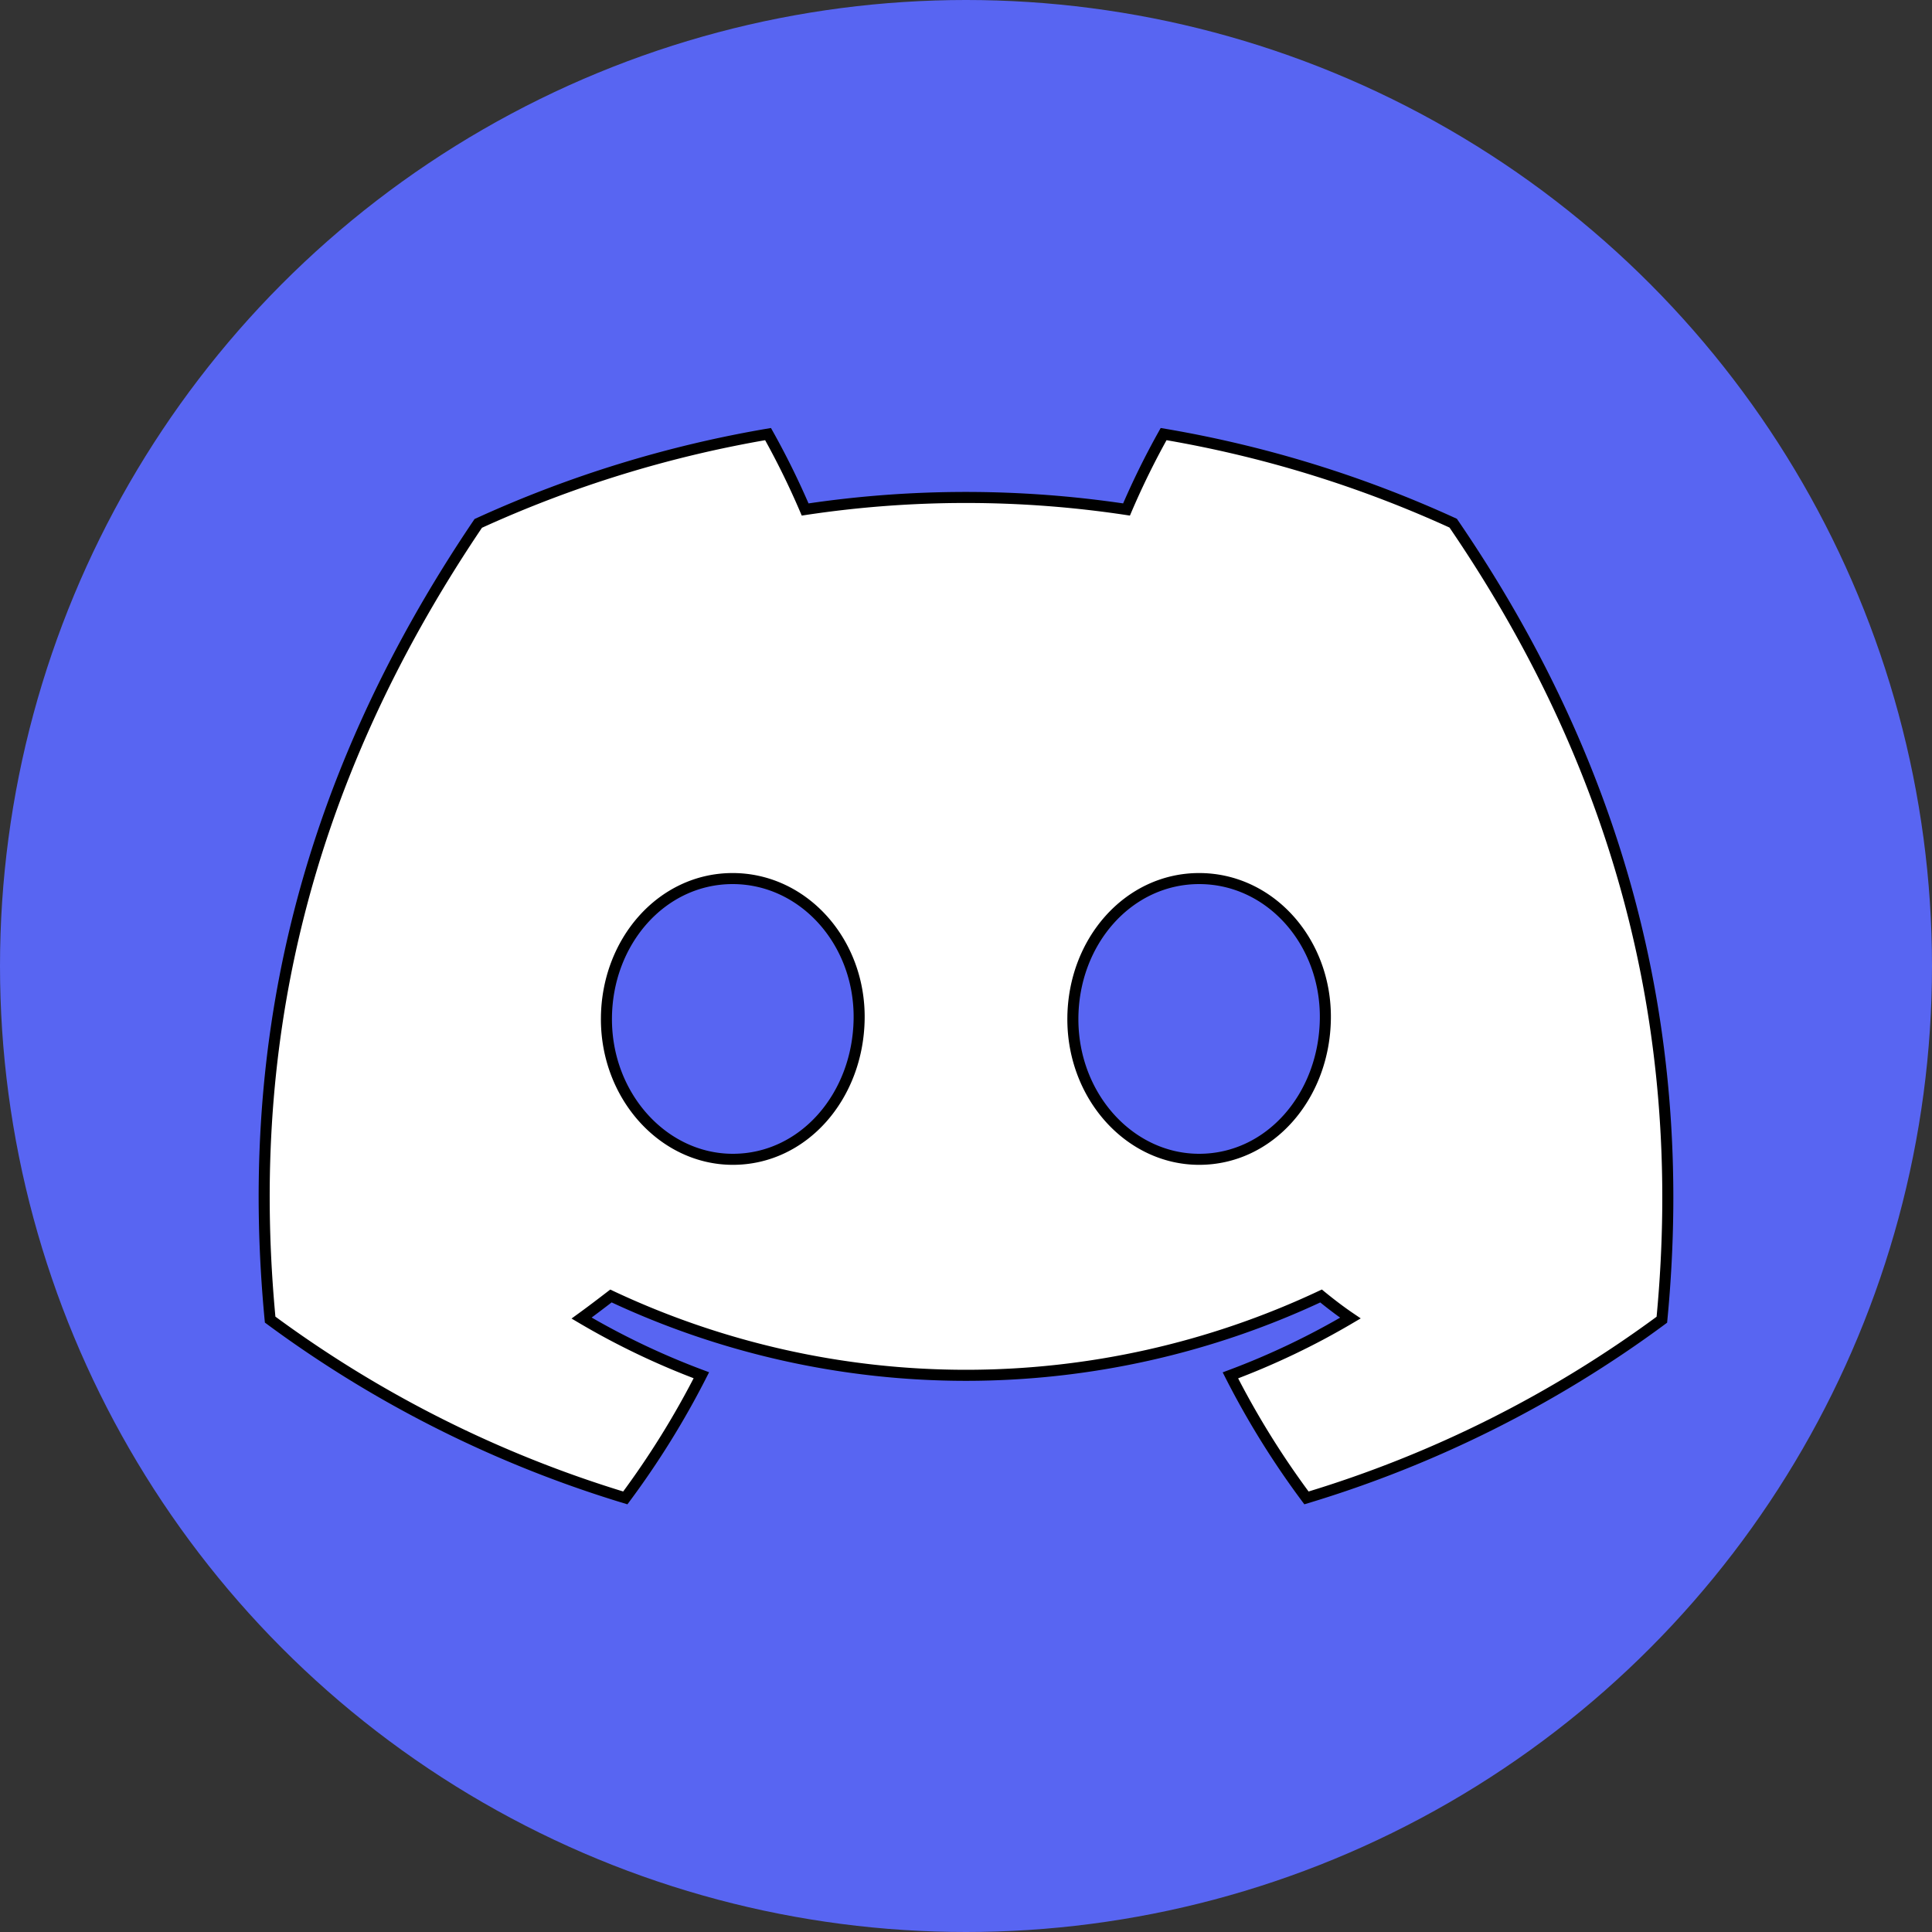 <svg width="175" height="175" xmlns="http://www.w3.org/2000/svg">

 <rect width="100%" height="100%" fill="#333333" stroke="none"/>

 <g>
  <title>Layer 1</title>
  <ellipse stroke-width="0" ry="87.5" rx="87.5" id="svg_2" cy="87.5" cx="87.5" fill="#5865f2"/>
  <g stroke="null" data-name="图层 2" id="图层_2">
   <g stroke="null" data-name="Discord Logos" id="Discord_Logos">
    <g stroke="null" data-name="Discord Logo - Large - White" id="Discord_Logo_-_Large_-_White">
     <path stroke="null" id="svg_1" fill="#fff" d="m131.63,47.39a105.15,105.15 0 0 0 -26.23,-8.07a72.06,72.06 0 0 0 -3.36,6.83a97.68,97.68 0 0 0 -29.11,0a72.37,72.37 0 0 0 -3.36,-6.83a105.89,105.89 0 0 0 -26.25,8.09c-16.6,24.56 -21.1,48.51 -18.85,72.12l0,0a105.73,105.73 0 0 0 32.17,16.15a77.7,77.7 0 0 0 6.89,-11.11a68.42,68.42 0 0 1 -10.85,-5.18c0.91,-0.66 1.8,-1.34 2.66,-2a75.57,75.57 0 0 0 64.32,0c0.87,0.71 1.76,1.39 2.66,2a68.68,68.68 0 0 1 -10.87,5.19a77,77 0 0 0 6.89,11.1a105.25,105.25 0 0 0 32.19,-16.14l0,0c2.64,-27.38 -4.51,-51.11 -18.9,-72.15zm-65.25,57.62c-6.27,0 -11.45,-5.69 -11.45,-12.69s5,-12.74 11.43,-12.74s11.57,5.74 11.46,12.74s-5.05,12.69 -11.44,12.69zm42.24,0c-6.28,0 -11.44,-5.69 -11.44,-12.69s5,-12.74 11.44,-12.74s11.54,5.74 11.43,12.74s-5.04,12.69 -11.43,12.69z" class="cls-1"/>
    </g>
   </g>
  </g>
 </g>
</svg>